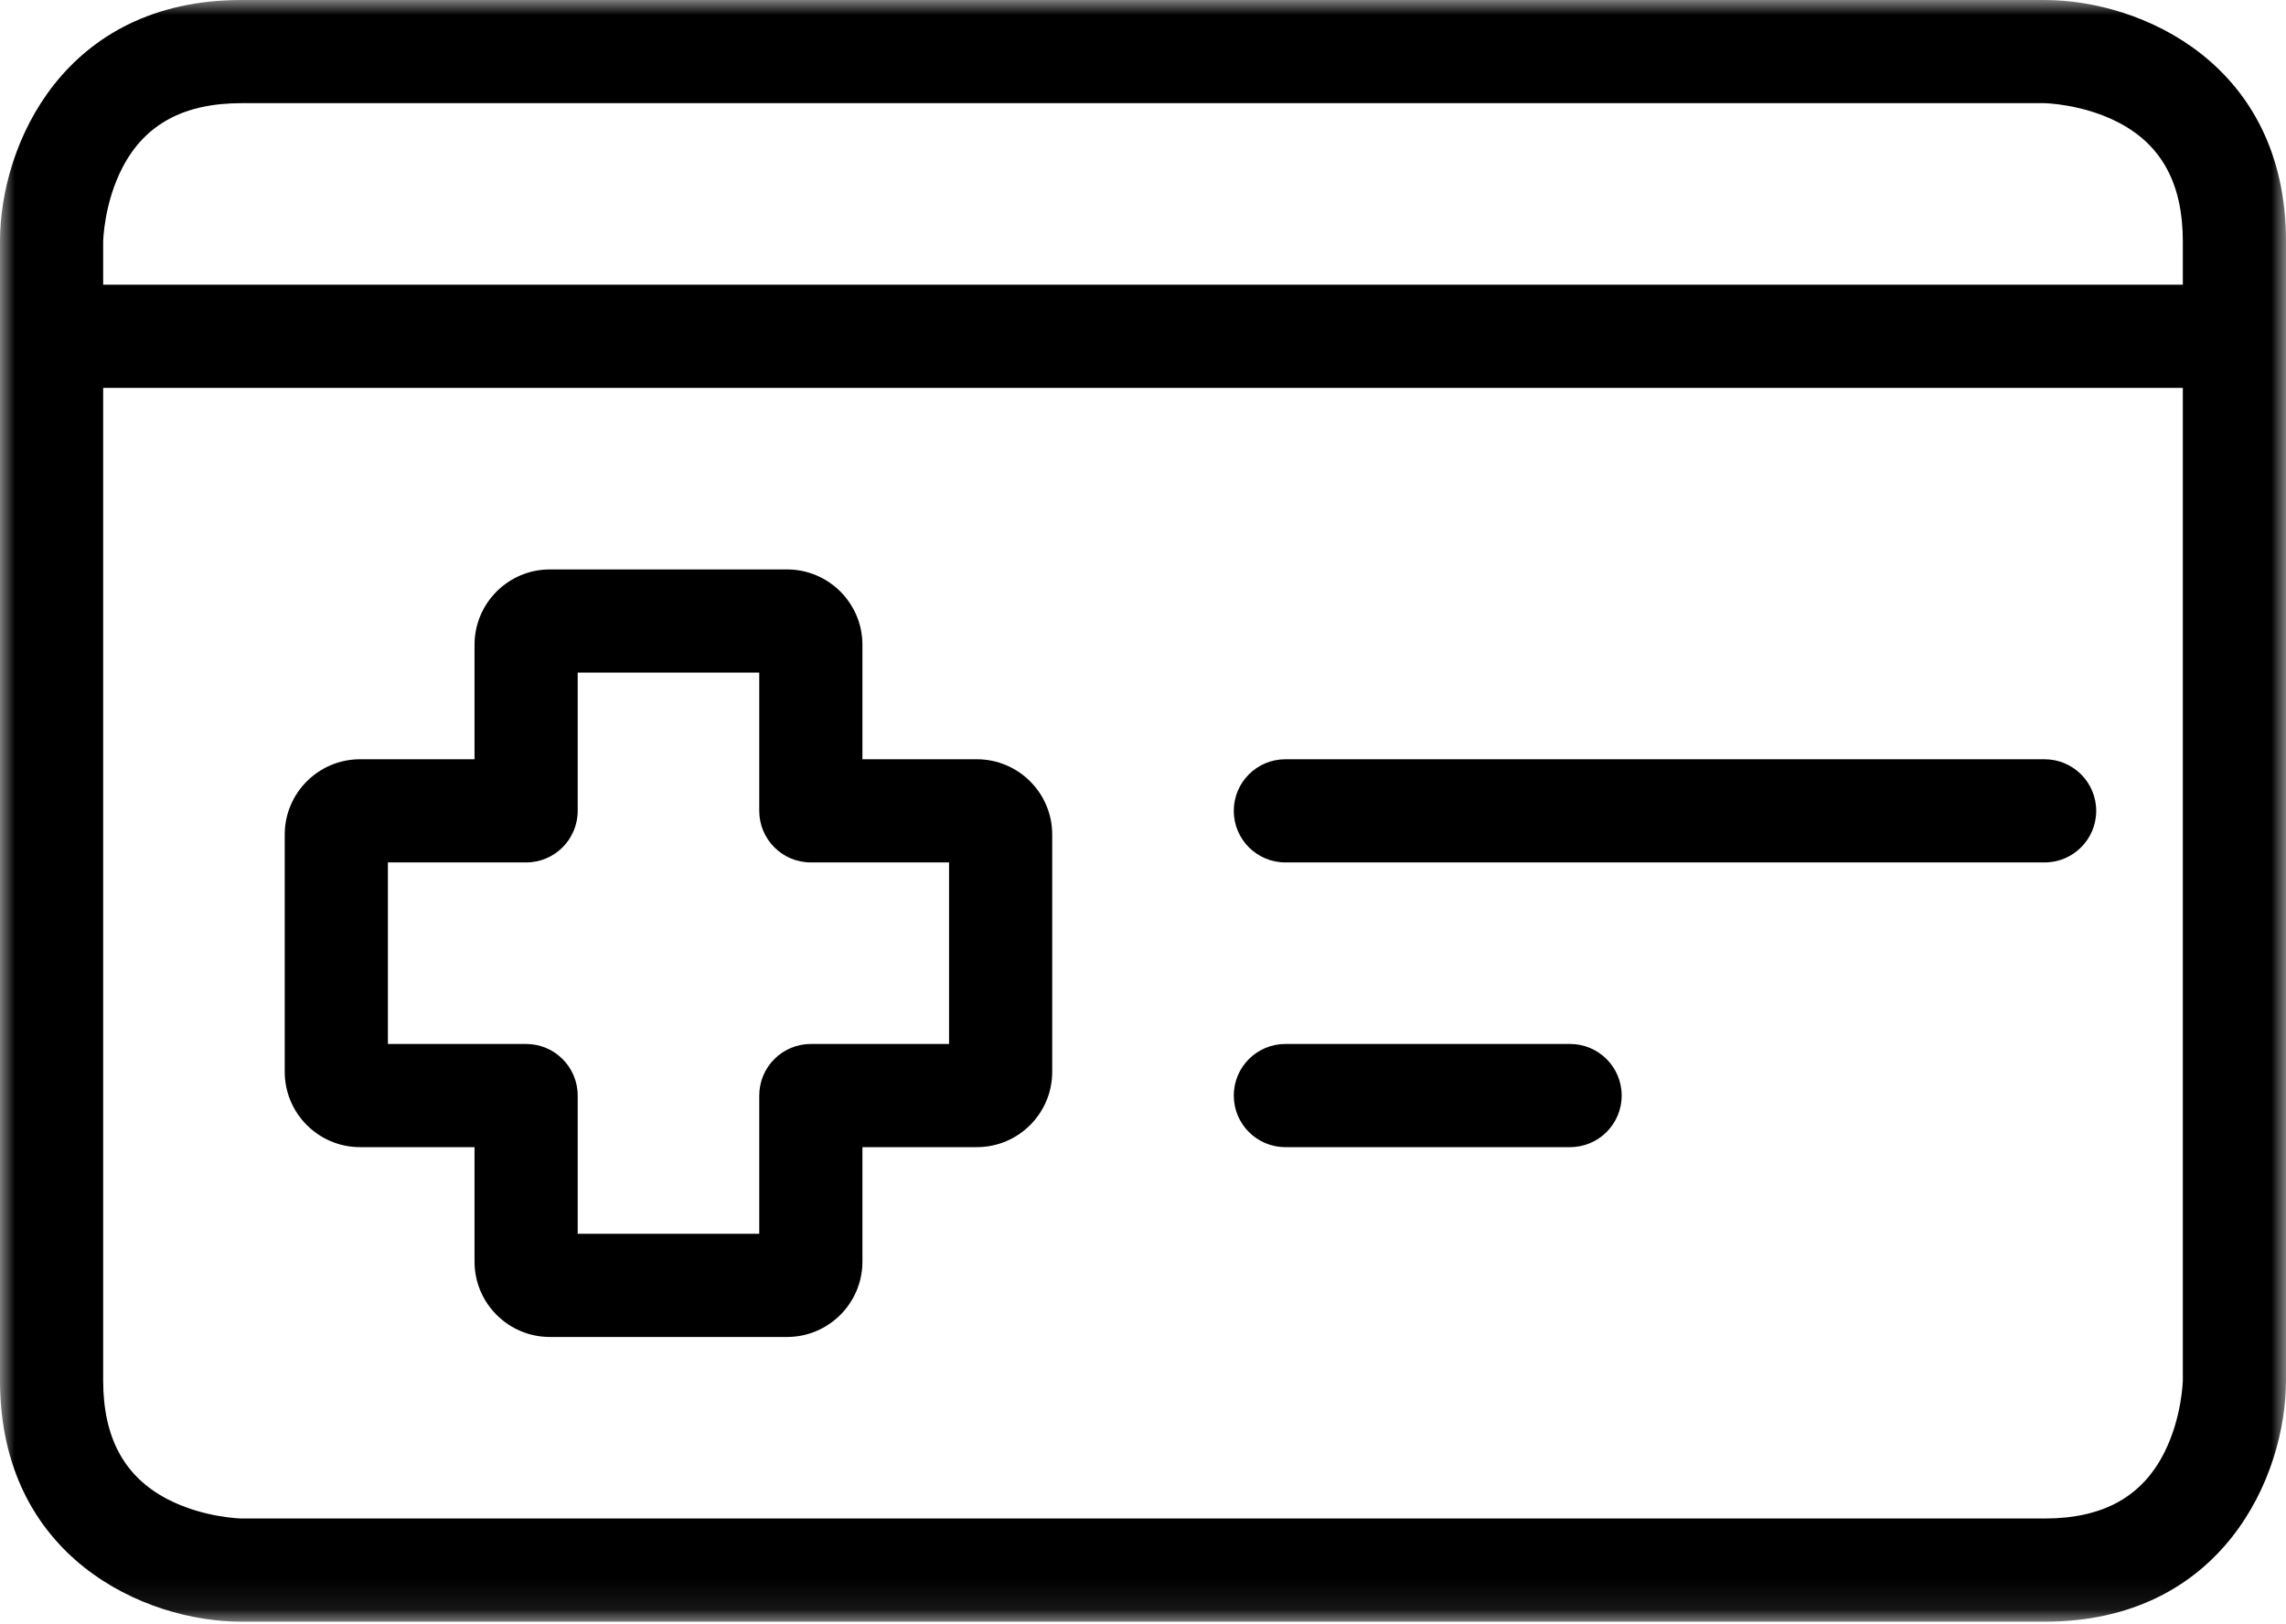 <?xml version="1.0" encoding="UTF-8"?> <svg xmlns="http://www.w3.org/2000/svg" xmlns:xlink="http://www.w3.org/1999/xlink" width="76px" height="54px" viewBox="0 0 76 54" version="1.1"><title>Group 3</title><defs><polygon id="path-1" points="0 0 76 0 76 53.914 0 53.914"></polygon><linearGradient x1="-2.05386767e-13%" y1="25.368%" x2="100%" y2="75.162%" id="linearGradient-3"><stop stop-color="#0033A1" offset="0%"></stop><stop stop-color="#00A1E0" offset="100%"></stop></linearGradient></defs><g id="Page-1" stroke="none" stroke-width="1" fill="none" fill-rule="evenodd"><g id="TMH---Working-At-TMH-WORK2" transform="translate(-835, -2084)"><g id="Benefits" transform="translate(0, 1660)"><g id="Group-3" transform="translate(835, 424)"><mask id="mask-2" fill="white"><use xlink:href="#path-1"></use></mask><g id="Clip-2"></g><path d="M31.552,34.707 L26.957,34.707 C26.01,34.707 25.242,35.475 25.242,36.422 L25.242,41.018 L19.206,41.018 L19.206,36.422 C19.206,35.475 18.438,34.707 17.491,34.707 L12.896,34.707 L12.896,28.672 L17.491,28.672 C18.438,28.672 19.206,27.904 19.206,26.957 L19.206,22.361 L25.242,22.361 L25.242,26.957 C25.242,27.904 26.01,28.672 26.957,28.672 L31.552,28.672 L31.552,34.707 Z M32.478,25.242 L28.672,25.242 L28.672,21.435 C28.672,20.054 27.548,18.931 26.168,18.931 L18.28,18.931 C16.899,18.931 15.776,20.054 15.776,21.435 L15.776,25.242 L11.969,25.242 C10.589,25.242 9.466,26.365 9.466,27.745 L9.466,35.634 C9.466,37.014 10.589,38.137 11.969,38.137 L15.776,38.137 L15.776,41.944 C15.776,43.325 16.899,44.448 18.28,44.448 L26.168,44.448 C27.548,44.448 28.672,43.325 28.672,41.944 L28.672,38.137 L32.478,38.137 C33.859,38.137 34.982,37.014 34.982,35.634 L34.982,27.745 C34.982,26.365 33.859,25.242 32.478,25.242 L32.478,25.242 Z M53.914,36.422 C53.914,37.37 53.146,38.137 52.198,38.137 L42.733,38.137 C41.786,38.137 41.018,37.37 41.018,36.422 C41.018,35.475 41.786,34.707 42.733,34.707 L52.198,34.707 C53.146,34.707 53.914,35.475 53.914,36.422 L53.914,36.422 Z M69.69,26.957 C69.69,27.904 68.922,28.672 67.975,28.672 L42.733,28.672 C41.786,28.672 41.018,27.904 41.018,26.957 C41.018,26.009 41.786,25.242 42.733,25.242 L67.975,25.242 C68.922,25.242 69.69,26.009 69.69,26.957 L69.69,26.957 Z M71.962,48.276 C71.22,49.762 69.915,50.483 67.975,50.483 L8.036,50.483 C8.023,50.483 6.749,50.46 5.552,49.832 C4.124,49.082 3.43,47.792 3.43,45.888 L3.43,12.895 L72.57,12.895 L72.57,45.888 C72.57,45.9 72.544,47.113 71.962,48.276 L71.962,48.276 Z M4.081,5.552 C4.831,4.124 6.121,3.43 8.025,3.43 L67.964,3.43 C67.977,3.43 69.251,3.453 70.448,4.081 C71.876,4.831 72.57,6.121 72.57,8.025 L72.57,9.465 L3.43,9.465 L3.43,8.036 C3.43,8.023 3.453,6.749 4.081,5.552 L4.081,5.552 Z M67.975,-0 L8.025,-0 C2.137,-0 0,4.799 0,8.025 L0,45.888 C0,51.776 4.799,53.914 8.025,53.914 L67.975,53.914 C73.863,53.914 76,49.114 76,45.888 L76,8.025 C76,2.137 71.201,-0 67.975,-0 L67.975,-0 Z" id="Fill-1" fill="currentColor" mask="url(#mask-2)"></path></g></g></g></g></svg> 